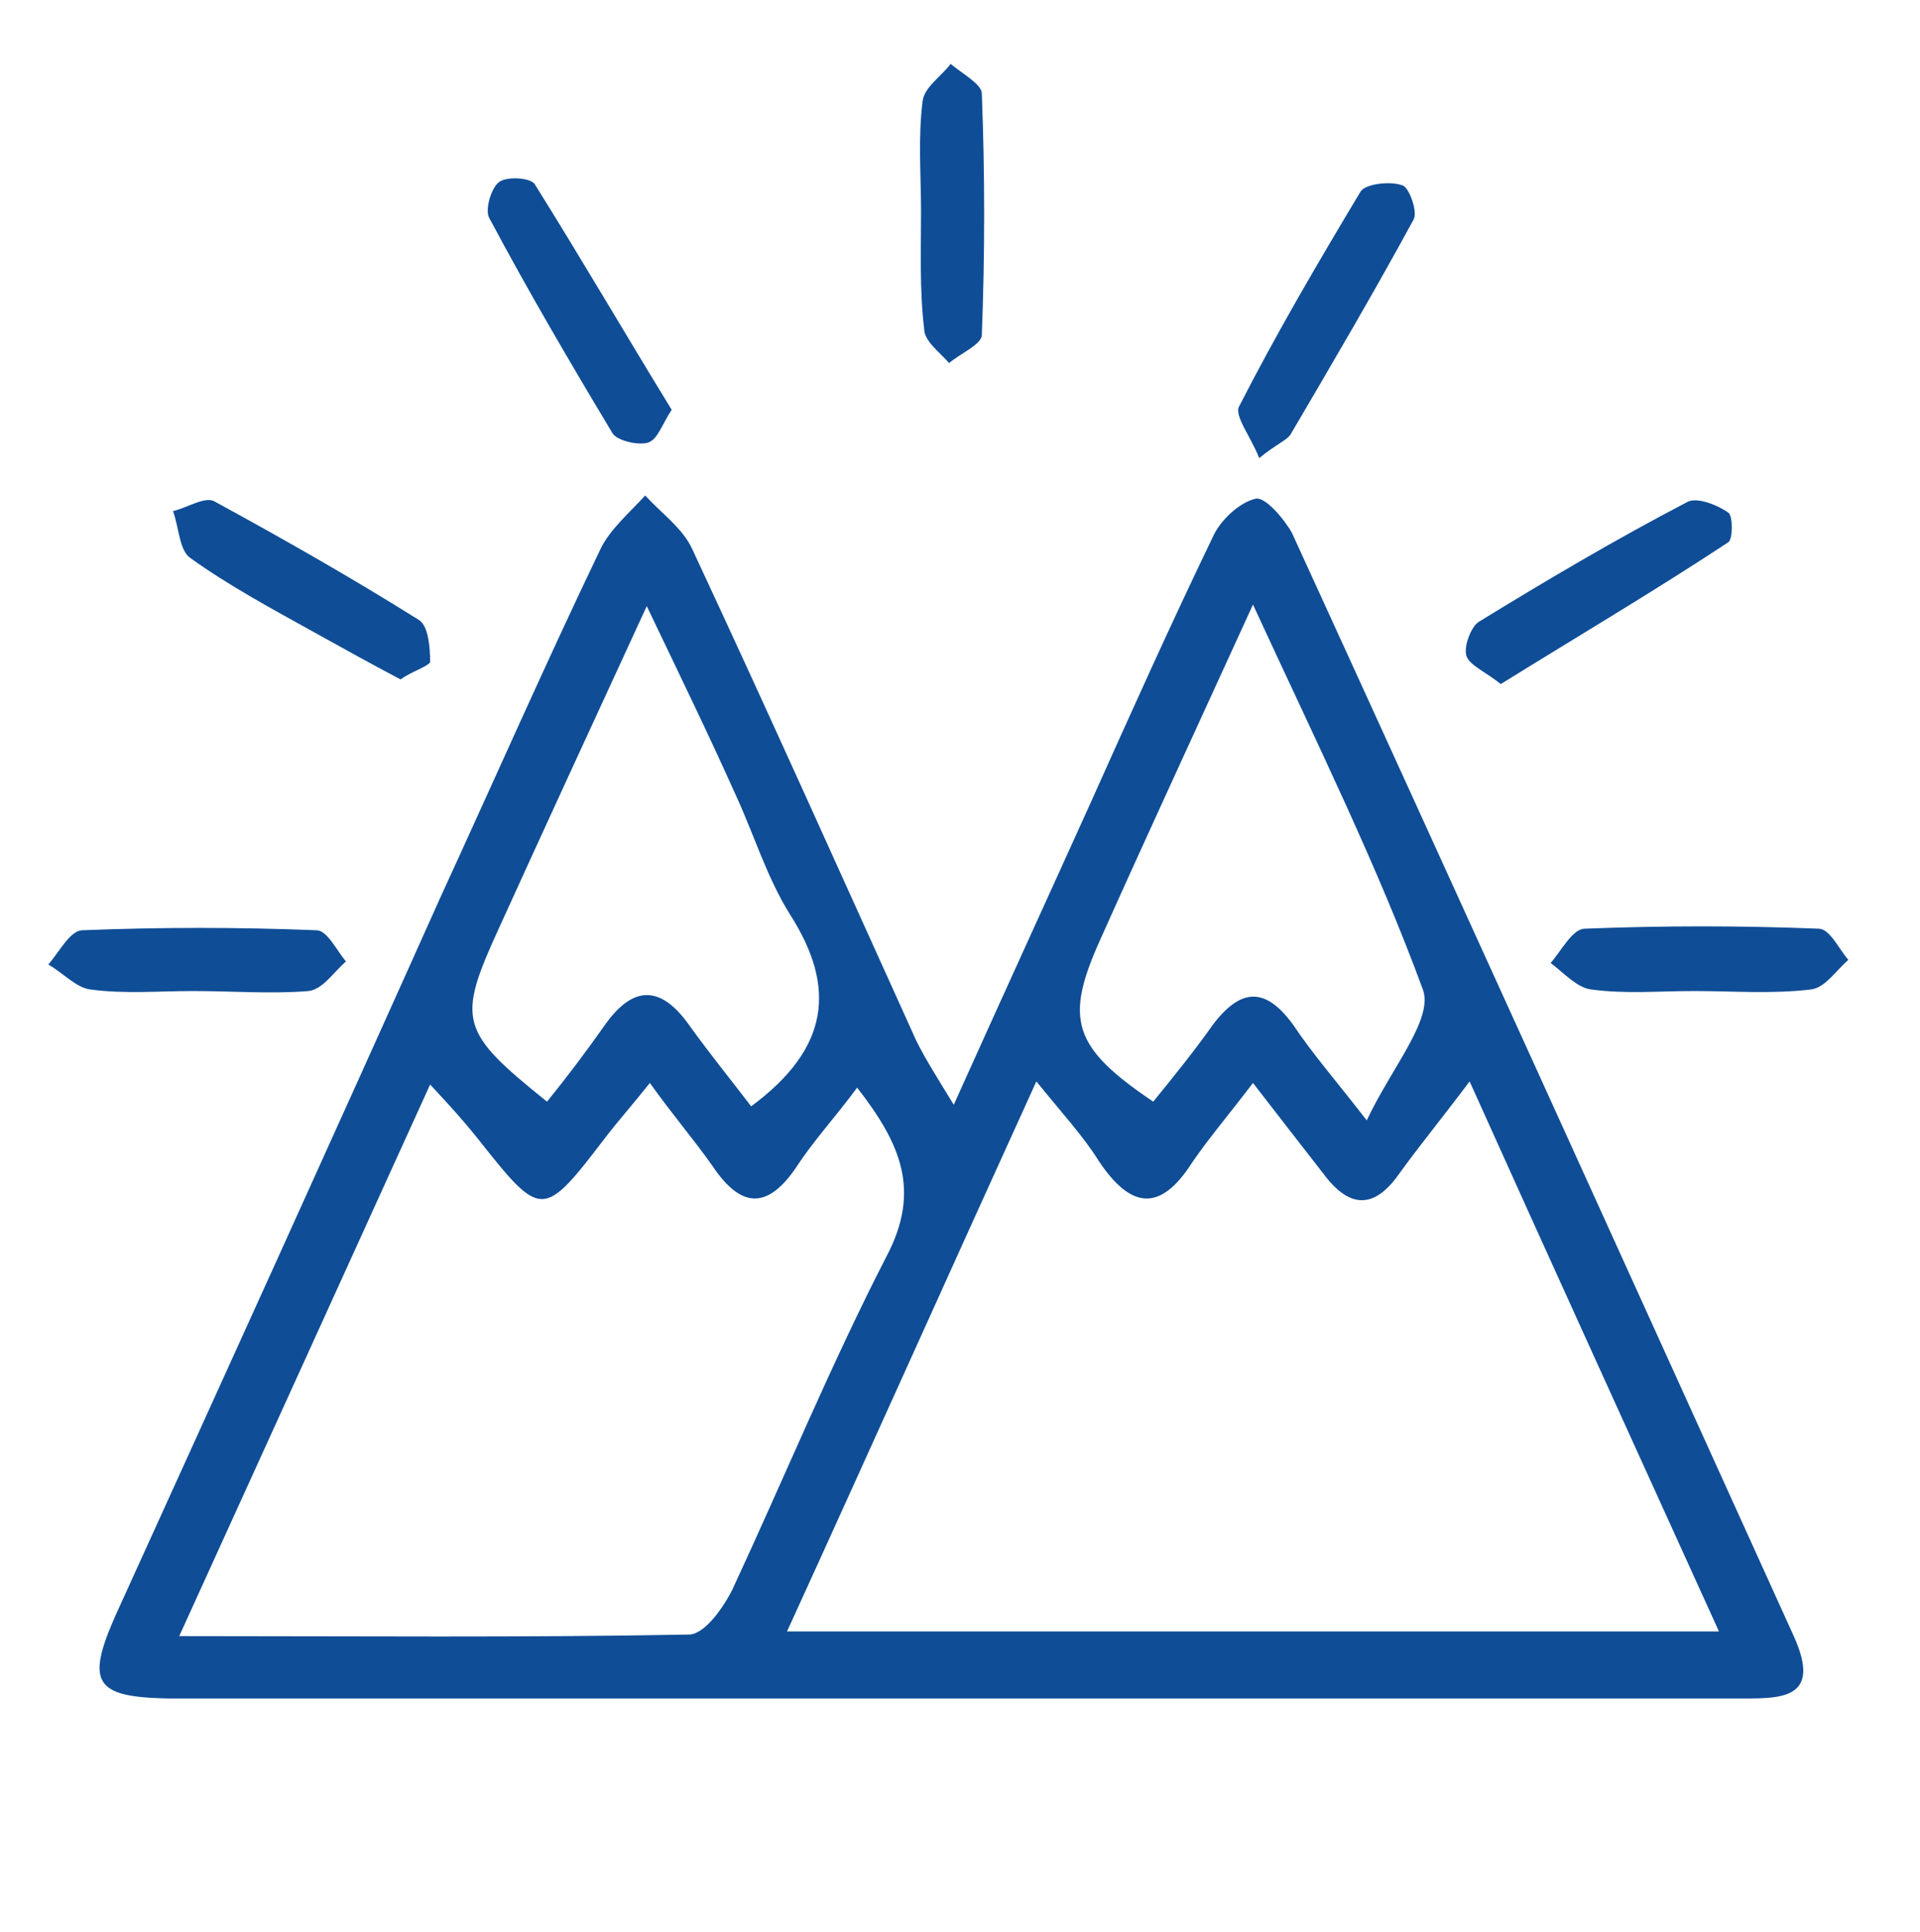 <?xml version="1.0" encoding="UTF-8"?> <!-- Generator: Adobe Illustrator 27.1.1, SVG Export Plug-In . SVG Version: 6.00 Build 0) --> <svg xmlns="http://www.w3.org/2000/svg" xmlns:xlink="http://www.w3.org/1999/xlink" id="Layer_1" x="0px" y="0px" viewBox="0 0 123.2 124" style="enable-background:new 0 0 123.2 124;" xml:space="preserve"> <style type="text/css"> .st0{fill:#0F4D96;} </style> <g> <g> <path class="st0" d="M61.2,70.9c3.1-6.9,5.9-13,8.7-19.2c2.6-5.8,5.2-11.6,8-17.4c0.5-1,1.7-2.1,2.7-2.3c0.6-0.1,1.8,1.3,2.3,2.2 c10.8,23.6,21.5,47.2,32.2,70.8c1.9,4.2-1,4-3.7,4c-30.9,0-61.8,0-92.7,0c-2.7,0-5.3,0-8,0c-4.6-0.1-5.2-1-3.3-5.3 c7-15.4,14-30.8,20.9-46.2c3.4-7.4,6.7-14.9,10.2-22.2c0.6-1.3,1.9-2.4,2.9-3.5c1,1.1,2.4,2.1,3,3.4c4.9,10.5,9.6,21,14.4,31.6 C59.4,68,60.1,69.1,61.2,70.9z M66.5,69.4c-5.6,12.3-10.7,23.7-16,35.3c20.2,0,39.7,0,59.8,0c-5.4-11.9-10.6-23.3-16-35.3 c-1.8,2.4-3.2,4.1-4.5,5.9c-1.6,2.3-3.2,2.3-4.9,0c-1.4-1.8-2.8-3.6-4.5-5.8c-1.6,2.1-2.8,3.5-3.9,5.1c-2.1,3.3-4,2.9-6-0.1 C69.5,72.9,68.2,71.5,66.5,69.4z M41.7,69.5c-1.2,1.5-2,2.4-2.7,3.3c-4.2,5.5-4.2,5.5-8.4,0.2c-0.8-1-1.6-1.9-3-3.4 C22.2,81.5,17,92.9,11.5,105c11.5,0,22.1,0.1,32.7-0.1c1,0,2.2-1.7,2.8-2.9c3.3-7.1,6.3-14.4,9.9-21.4c2.2-4.2,0.9-7.2-1.9-10.8 c-1.4,1.9-2.8,3.4-3.9,5.1c-1.9,2.8-3.6,2.6-5.4-0.1C44.5,73.1,43.2,71.6,41.7,69.5z M48.2,71c5-3.7,5.5-7.6,2.5-12.3 c-1.5-2.4-2.3-5.1-3.5-7.7c-1.7-3.8-3.5-7.5-5.7-12.1c-3.5,7.6-6.5,14.1-9.5,20.7c-2.7,5.9-2.5,6.6,3.1,11.1 c1.3-1.6,2.5-3.2,3.7-4.9c1.9-2.7,3.7-2.5,5.5,0.1C45.6,67.7,46.9,69.3,48.2,71z M80.4,38.8c-3.7,8.1-6.8,14.8-9.8,21.5 c-2.3,5.1-1.8,6.9,3.4,10.4c1.3-1.6,2.6-3.2,3.8-4.9c1.8-2.4,3.4-2.5,5.2,0c1.2,1.8,2.6,3.4,4.7,6.1c1.6-3.4,4.3-6.5,3.6-8.4 C88.4,55.6,84.6,47.9,80.4,38.8z"></path> <path class="st0" d="M43.1,26.3c-0.6,0.9-0.9,1.9-1.5,2.1c-0.6,0.2-2-0.1-2.3-0.6c-2.7-4.5-5.4-9.1-7.9-13.8 c-0.3-0.5,0.1-1.9,0.6-2.3c0.5-0.4,2-0.3,2.3,0.1C37.3,16.6,40.1,21.4,43.1,26.3z"></path> <path class="st0" d="M80.8,29.4c-0.5-1.3-1.6-2.7-1.3-3.3c2.4-4.7,5.1-9.3,7.8-13.8c0.3-0.5,1.9-0.7,2.7-0.4 c0.4,0.1,1,1.7,0.7,2.2c-2.5,4.6-5.2,9.2-7.9,13.8C82.5,28.3,81.9,28.5,80.8,29.4z"></path> <path class="st0" d="M12.4,63.6c-2.2,0-4.4,0.2-6.6-0.1c-0.9-0.1-1.8-1.1-2.7-1.6c0.7-0.8,1.4-2.2,2.2-2.2c5-0.2,10-0.2,15,0 c0.7,0,1.3,1.3,1.9,2c-0.8,0.7-1.5,1.8-2.4,1.9C17.4,63.8,14.9,63.6,12.4,63.6z"></path> <path class="st0" d="M108.7,63.6c-2.2,0-4.4,0.2-6.6-0.1c-0.9-0.1-1.8-1.1-2.6-1.7c0.7-0.8,1.4-2.2,2.2-2.2c5-0.2,10-0.2,15,0 c0.7,0,1.3,1.3,1.9,2c-0.8,0.7-1.5,1.8-2.4,1.9C113.7,63.8,111.2,63.6,108.7,63.6z"></path> <path class="st0" d="M59.1,13.6c0-2.4-0.2-4.7,0.1-7.1c0.1-0.9,1.2-1.6,1.8-2.4c0.7,0.6,2,1.3,2,1.9c0.2,5.2,0.2,10.3,0,15.5 c0,0.6-1.4,1.2-2.1,1.8c-0.6-0.7-1.6-1.4-1.6-2.2C59,18.6,59.1,16.1,59.1,13.6z"></path> <path class="st0" d="M96.3,43.9c-1-0.8-2-1.2-2.2-1.8c-0.2-0.6,0.3-1.9,0.8-2.2c4.4-2.7,8.8-5.3,13.4-7.7c0.6-0.3,1.9,0.2,2.6,0.7 c0.3,0.2,0.3,1.7,0,1.9C106.2,37.9,101.3,40.8,96.3,43.9z"></path> <path class="st0" d="M25.7,43.6c-1.9-1-3.7-2-5.5-3c-2.7-1.5-5.5-3-8-4.8c-0.7-0.5-0.7-1.9-1.1-3c0.9-0.2,2.1-1,2.7-0.6 c4.4,2.4,8.8,4.9,13.1,7.6c0.6,0.4,0.7,1.8,0.7,2.7C27.4,42.8,26.4,43.1,25.7,43.6z"></path> </g> </g> </svg> 